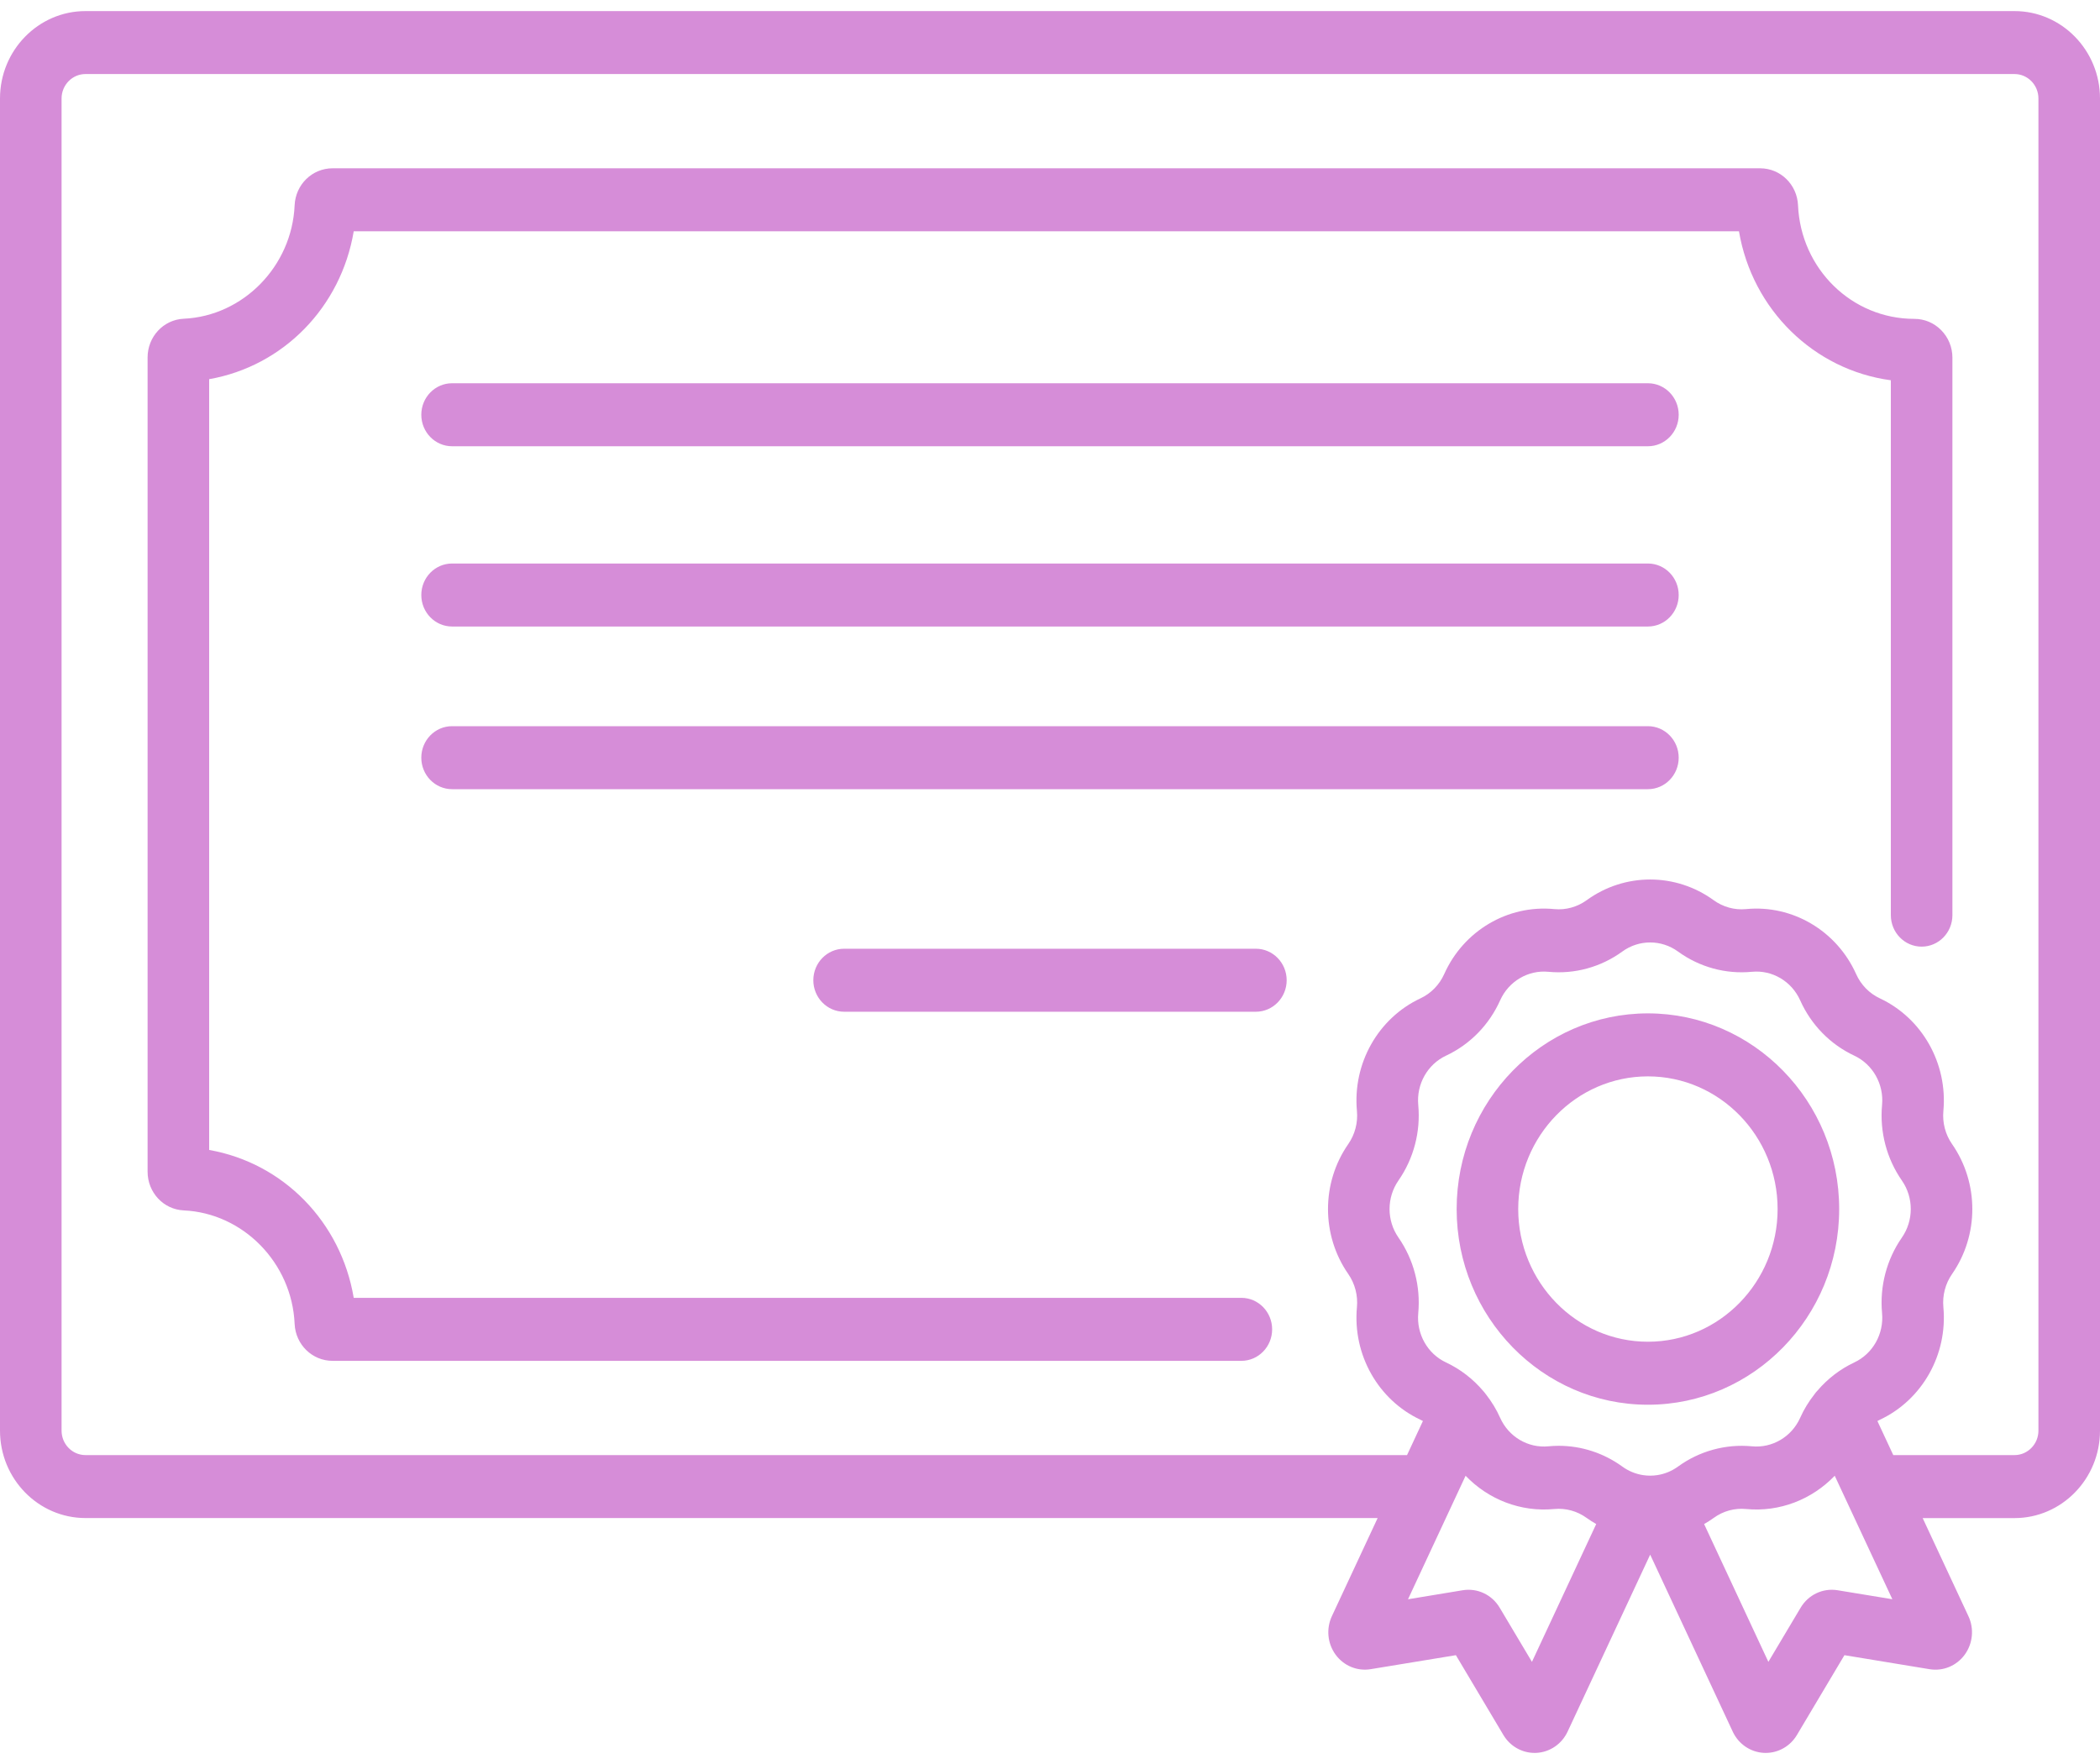 <svg width="50" height="42" viewBox="0 0 50 42" fill="none" xmlns="http://www.w3.org/2000/svg">
<path fill-rule="evenodd" clip-rule="evenodd" d="M47.965 0.264H2.035C0.913 0.264 0 1.198 0 2.345V34.063C0 35.211 0.913 36.144 2.035 36.144H32.801L31.712 38.479C31.572 38.779 31.606 39.131 31.8 39.397C31.995 39.663 32.315 39.795 32.636 39.742L34.664 39.409L35.795 41.309C35.953 41.575 36.235 41.736 36.538 41.736C36.553 41.736 36.568 41.735 36.583 41.735C36.902 41.718 37.186 41.524 37.324 41.229L39.29 37.015L41.255 41.228C41.392 41.524 41.677 41.718 41.996 41.735C42.011 41.736 42.026 41.736 42.041 41.736C42.344 41.736 42.626 41.575 42.784 41.309L43.915 39.409L45.943 39.743C46.265 39.795 46.584 39.663 46.779 39.397C46.973 39.13 47.007 38.779 46.867 38.48L45.778 36.145H47.965C49.087 36.145 50 35.211 50 34.063V2.345C50 1.198 49.087 0.264 47.965 0.264ZM36.475 39.568L35.707 38.279C35.523 37.969 35.177 37.806 34.826 37.863L33.524 38.078L34.895 35.137C35.436 35.701 36.206 36.006 37.006 35.929C37.279 35.903 37.553 35.978 37.777 36.141C37.851 36.194 37.927 36.242 38.005 36.287L36.475 39.568ZM39.464 35.121C39.462 35.121 39.46 35.121 39.458 35.122C39.346 35.139 39.233 35.139 39.122 35.122L39.114 35.121C38.942 35.093 38.774 35.026 38.626 34.918C38.183 34.596 37.653 34.424 37.113 34.424C37.031 34.424 36.949 34.428 36.867 34.436C36.382 34.483 35.921 34.21 35.718 33.758C35.629 33.557 35.514 33.371 35.381 33.2C35.379 33.197 35.377 33.195 35.374 33.192C35.374 33.191 35.373 33.189 35.371 33.188L35.362 33.176C35.355 33.167 35.348 33.157 35.34 33.148L35.331 33.137C35.326 33.131 35.32 33.125 35.314 33.118C35.072 32.833 34.772 32.6 34.431 32.44C33.988 32.233 33.722 31.761 33.768 31.265C33.827 30.627 33.659 29.988 33.297 29.466C33.014 29.06 33.014 28.515 33.296 28.108C33.659 27.586 33.827 26.947 33.768 26.309C33.722 25.814 33.988 25.341 34.431 25.134C35.001 24.867 35.458 24.399 35.718 23.817C35.921 23.364 36.384 23.091 36.867 23.138C37.492 23.198 38.116 23.027 38.626 22.656C39.023 22.367 39.556 22.367 39.953 22.656C40.463 23.027 41.087 23.198 41.712 23.138C42.197 23.091 42.658 23.364 42.861 23.817C43.121 24.399 43.578 24.867 44.148 25.134C44.591 25.341 44.857 25.814 44.811 26.309C44.752 26.947 44.92 27.586 45.283 28.108C45.565 28.514 45.565 29.06 45.283 29.466C44.92 29.988 44.752 30.627 44.811 31.265C44.857 31.761 44.591 32.233 44.148 32.44C43.808 32.6 43.509 32.832 43.267 33.117C43.262 33.122 43.257 33.127 43.252 33.133C43.247 33.138 43.242 33.144 43.238 33.149C43.234 33.153 43.231 33.157 43.228 33.162L43.219 33.173L43.215 33.179C43.209 33.186 43.203 33.194 43.198 33.202C43.065 33.371 42.95 33.557 42.861 33.758C42.658 34.21 42.196 34.483 41.712 34.436C41.089 34.376 40.464 34.547 39.953 34.918C39.804 35.026 39.637 35.094 39.464 35.121ZM43.753 37.863C43.402 37.806 43.056 37.969 42.872 38.279L42.104 39.568L40.574 36.287C40.652 36.242 40.728 36.194 40.802 36.141C41.026 35.978 41.3 35.902 41.574 35.929C42.373 36.006 43.143 35.701 43.684 35.137L45.056 38.077L43.753 37.863ZM48.534 34.063C48.534 34.383 48.279 34.645 47.965 34.645H45.078L44.7 33.834L44.713 33.828C44.728 33.819 44.743 33.811 44.758 33.804C45.767 33.331 46.375 32.254 46.271 31.124C46.245 30.844 46.318 30.564 46.477 30.335C47.121 29.409 47.121 28.165 46.477 27.239C46.318 27.011 46.245 26.73 46.271 26.451C46.375 25.32 45.767 24.243 44.758 23.77C44.508 23.653 44.308 23.448 44.194 23.193C43.731 22.16 42.678 21.538 41.573 21.645C41.3 21.672 41.026 21.596 40.802 21.434C39.897 20.776 38.681 20.776 37.777 21.434C37.553 21.596 37.278 21.672 37.006 21.645C35.899 21.538 34.847 22.16 34.386 23.192C34.271 23.448 34.071 23.653 33.821 23.77C32.812 24.243 32.204 25.32 32.308 26.451C32.334 26.73 32.261 27.01 32.102 27.239C31.458 28.165 31.458 29.409 32.102 30.334C32.261 30.564 32.334 30.844 32.308 31.124C32.204 32.254 32.812 33.331 33.821 33.804C33.836 33.811 33.851 33.819 33.866 33.827L33.866 33.827L33.879 33.834L33.501 34.645H2.035C1.721 34.645 1.466 34.384 1.466 34.063V2.345C1.466 2.024 1.721 1.763 2.035 1.763H47.965C48.279 1.763 48.534 2.024 48.534 2.345V34.063ZM45.579 7.592C45.82 7.592 46.045 7.686 46.216 7.858C46.39 8.033 46.486 8.267 46.486 8.516V21.789C46.486 22.204 46.158 22.539 45.753 22.539C45.348 22.539 45.02 22.203 45.02 21.789V9.054C43.186 8.808 41.719 7.37 41.404 5.507H8.422C8.119 7.313 6.746 8.718 4.98 9.028V27.38C6.746 27.69 8.119 29.095 8.422 30.901H29.556C29.961 30.901 30.289 31.237 30.289 31.651C30.289 32.065 29.961 32.401 29.556 32.401H7.918C7.434 32.401 7.037 32.015 7.015 31.521C6.952 30.071 5.792 28.884 4.374 28.819C3.892 28.797 3.514 28.391 3.514 27.896V8.512C3.514 8.017 3.892 7.611 4.374 7.589C5.792 7.524 6.952 6.337 7.015 4.887C7.037 4.393 7.434 4.007 7.918 4.007H41.908C42.392 4.007 42.788 4.393 42.81 4.887C42.877 6.404 44.093 7.592 45.578 7.592H45.579ZM39.236 9.125H10.764C10.359 9.125 10.031 9.461 10.031 9.875C10.031 10.289 10.359 10.625 10.764 10.625H39.236C39.641 10.625 39.969 10.289 39.969 9.875C39.969 9.461 39.641 9.125 39.236 9.125ZM39.236 13.417H10.764C10.359 13.417 10.031 13.753 10.031 14.167C10.031 14.581 10.359 14.917 10.764 14.917H39.236C39.641 14.917 39.969 14.581 39.969 14.167C39.969 13.753 39.641 13.417 39.236 13.417ZM10.764 17.29H39.236C39.641 17.29 39.969 17.626 39.969 18.04C39.969 18.454 39.641 18.79 39.236 18.79H10.764C10.359 18.79 10.031 18.454 10.031 18.04C10.031 17.626 10.359 17.29 10.764 17.29ZM29.902 22.589H20.098C19.694 22.589 19.365 22.925 19.365 23.339C19.365 23.753 19.694 24.089 20.098 24.089H29.902C30.306 24.089 30.635 23.753 30.635 23.339C30.635 22.925 30.306 22.589 29.902 22.589ZM34.682 28.787C34.682 26.218 36.725 24.128 39.236 24.128C41.747 24.128 43.79 26.218 43.79 28.787C43.79 31.356 41.747 33.446 39.236 33.446C36.725 33.446 34.682 31.356 34.682 28.787ZM36.148 28.787C36.148 30.529 37.533 31.946 39.236 31.946C40.939 31.946 42.324 30.529 42.324 28.787C42.324 27.045 40.939 25.628 39.236 25.628C37.533 25.628 36.148 27.045 36.148 28.787Z" fill="#D68DD8"/>
</svg>
